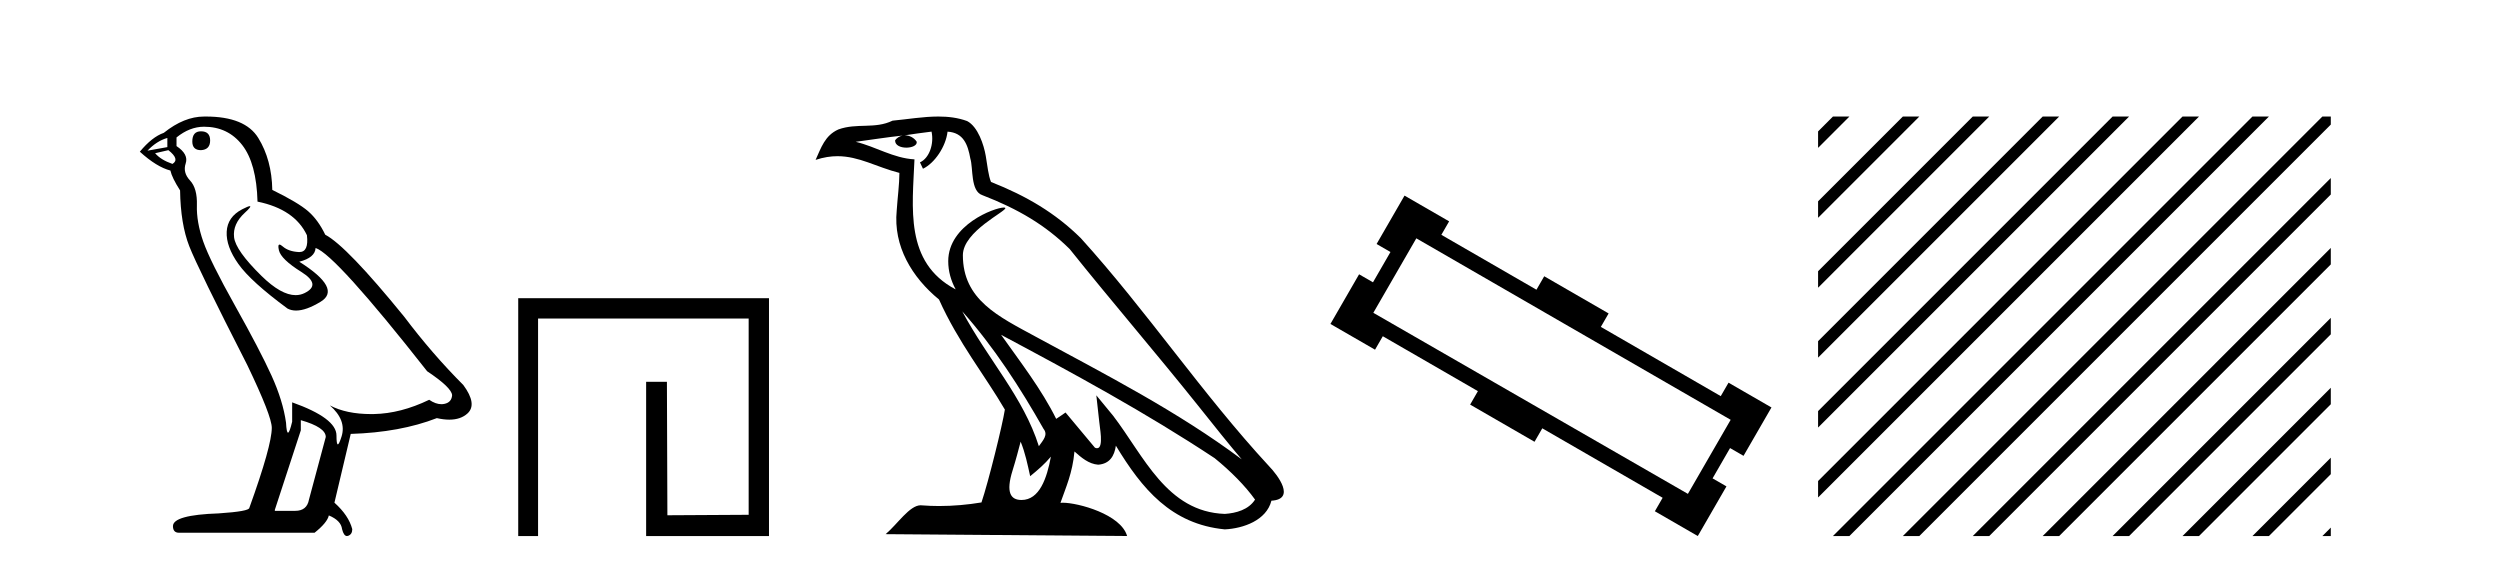 <?xml version='1.0' encoding='UTF-8' standalone='yes'?><svg xmlns='http://www.w3.org/2000/svg' xmlns:xlink='http://www.w3.org/1999/xlink' width='181.0' height='41.0' ><path d='M 14.55 9.507 Q 13.923 9.507 13.923 10.245 Q 13.923 10.872 14.55 10.872 Q 15.214 10.835 15.214 10.171 Q 15.214 9.507 14.55 9.507 ZM 12.116 9.987 L 12.116 10.651 L 10.677 10.909 Q 11.341 10.208 12.116 9.987 ZM 12.19 10.872 Q 13.038 11.536 12.485 11.868 Q 11.636 11.573 11.231 11.093 L 12.19 10.872 ZM 14.771 9.175 Q 16.505 9.175 17.538 10.503 Q 18.57 11.831 18.644 14.597 Q 21.336 15.15 22.222 17.031 Q 22.365 18.249 21.673 18.249 Q 21.653 18.249 21.631 18.248 Q 20.894 18.211 20.47 17.843 Q 20.315 17.709 20.237 17.709 Q 20.099 17.709 20.193 18.119 Q 20.341 18.765 21.816 19.687 Q 23.291 20.609 22.056 21.217 Q 21.749 21.368 21.403 21.368 Q 20.353 21.368 18.939 19.982 Q 17.058 18.138 16.947 17.179 Q 16.837 16.22 17.722 15.408 Q 18.248 14.926 18.083 14.926 Q 17.971 14.926 17.538 15.15 Q 16.468 15.703 16.413 16.773 Q 16.357 17.843 17.261 19.115 Q 18.165 20.388 20.82 22.342 Q 21.092 22.484 21.435 22.484 Q 22.164 22.484 23.217 21.844 Q 24.766 20.904 21.668 18.949 Q 22.812 18.654 22.849 17.953 Q 24.287 18.433 30.926 26.879 Q 32.696 28.059 32.733 28.612 Q 32.696 29.129 32.18 29.239 Q 32.069 29.263 31.955 29.263 Q 31.537 29.263 31.073 28.944 Q 29.008 29.94 27.072 29.977 Q 26.97 29.979 26.87 29.979 Q 25.069 29.979 23.881 29.35 L 23.881 29.35 Q 25.098 30.42 24.73 31.6 Q 24.551 32.172 24.459 32.172 Q 24.361 32.172 24.361 31.526 Q 24.361 30.272 21.152 29.129 L 21.152 30.53 Q 20.963 31.324 20.852 31.324 Q 20.745 31.324 20.709 30.604 Q 20.488 29.018 19.658 27.192 Q 18.828 25.367 17.021 22.139 Q 15.214 18.912 14.716 17.492 Q 14.218 16.072 14.255 14.855 Q 14.292 13.638 13.757 13.066 Q 13.222 12.495 13.444 11.831 Q 13.665 11.167 12.78 10.577 L 12.78 9.95 Q 13.739 9.175 14.771 9.175 ZM 21.779 30.42 Q 23.586 30.936 23.586 31.637 L 22.369 36.173 Q 22.222 36.985 21.373 36.985 L 19.898 36.985 L 19.898 36.911 L 21.779 31.157 L 21.779 30.42 ZM 14.904 8.437 Q 14.838 8.437 14.771 8.438 Q 13.333 8.438 11.858 9.618 Q 11.009 9.913 10.124 10.983 Q 11.341 12.089 12.337 12.347 Q 12.448 12.864 13.038 13.786 Q 13.075 16.22 13.702 17.824 Q 14.329 19.429 17.906 26.436 Q 19.677 30.124 19.677 30.973 Q 19.677 32.264 18.054 36.763 Q 18.054 37.022 15.841 37.169 Q 12.522 37.28 12.522 38.091 Q 12.522 38.571 12.964 38.571 L 22.775 38.571 Q 23.697 37.833 23.808 37.317 Q 24.693 37.685 24.766 38.312 Q 24.891 38.809 25.12 38.809 Q 25.162 38.809 25.209 38.792 Q 25.504 38.681 25.504 38.312 Q 25.246 37.317 24.213 36.394 L 25.393 31.415 Q 28.971 31.305 31.627 30.272 Q 32.118 30.383 32.528 30.383 Q 33.348 30.383 33.84 29.94 Q 34.577 29.276 33.544 27.875 Q 31.295 25.625 29.266 22.932 Q 25.098 17.806 23.549 16.994 Q 23.033 15.925 22.314 15.298 Q 21.595 14.671 19.714 13.749 Q 19.677 11.573 18.699 9.987 Q 17.744 8.437 14.904 8.437 Z' style='fill:#000000;stroke:none' /><path d='M 37.519 21.59 L 37.519 38.809 L 38.956 38.809 L 38.956 23.061 L 54.203 23.061 L 54.203 37.271 L 48.319 37.305 L 48.285 27.642 L 46.78 27.642 L 46.78 38.809 L 55.675 38.809 L 55.675 21.59 Z' style='fill:#000000;stroke:none' /><path d='M 69.665 22.54 L 69.665 22.54 C 71.959 25.118 73.858 28.06 75.551 31.048 C 75.907 31.486 75.507 31.888 75.213 32.305 C 74.098 28.763 71.53 26.03 69.665 22.54 ZM 67.444 9.529 C 67.635 10.422 67.283 11.451 66.606 11.755 L 66.823 12.217 C 67.668 11.815 68.481 10.612 68.602 9.532 C 69.756 9.601 70.072 10.47 70.252 11.479 C 70.469 12.168 70.249 13.841 71.123 14.13 C 73.703 15.129 75.676 16.285 77.446 18.031 C 80.501 21.852 83.693 25.552 86.748 29.376 C 87.935 30.865 89.021 32.228 89.902 33.257 C 85.263 29.789 80.079 27.136 74.993 24.38 C 72.29 22.911 69.712 21.71 69.712 18.477 C 69.712 16.738 72.916 15.281 72.784 15.055 C 72.772 15.035 72.735 15.026 72.677 15.026 C 72.019 15.026 68.652 16.274 68.652 18.907 C 68.652 19.637 68.847 20.313 69.187 20.944 C 69.182 20.944 69.177 20.943 69.171 20.943 C 65.478 18.986 66.065 15.028 66.208 11.538 C 64.673 11.453 63.409 10.616 61.952 10.267 C 63.082 10.121 64.209 9.933 65.342 9.816 L 65.342 9.816 C 65.13 9.858 64.935 9.982 64.806 10.154 C 64.787 10.526 65.208 10.69 65.618 10.69 C 66.018 10.69 66.409 10.534 66.371 10.264 C 66.19 9.982 65.86 9.799 65.522 9.799 C 65.513 9.799 65.503 9.799 65.493 9.799 C 66.057 9.719 66.807 9.599 67.444 9.529 ZM 73.894 31.976 C 74.225 32.78 74.397 33.632 74.584 34.476 C 75.122 34.04 75.643 33.593 76.085 33.06 L 76.085 33.06 C 75.797 34.623 75.261 36.199 73.959 36.199 C 73.171 36.199 72.807 35.667 73.312 34.054 C 73.55 33.293 73.739 32.566 73.894 31.976 ZM 72.48 24.242 L 72.48 24.242 C 77.746 27.047 82.96 29.879 87.94 33.171 C 89.113 34.122 90.158 35.181 90.866 36.172 C 90.397 36.901 89.503 37.152 88.677 37.207 C 84.462 37.06 82.812 32.996 80.585 30.093 L 79.374 28.622 L 79.583 30.507 C 79.597 30.846 79.945 32.452 79.427 32.452 C 79.383 32.452 79.332 32.44 79.275 32.415 L 77.145 29.865 C 76.917 30.015 76.702 30.186 76.467 30.325 C 75.41 28.187 73.864 26.196 72.48 24.242 ZM 67.936 8.437 C 66.829 8.437 65.695 8.636 64.62 8.736 C 63.338 9.361 62.039 8.884 60.695 9.373 C 59.723 9.809 59.451 10.693 59.049 11.576 C 59.622 11.386 60.143 11.308 60.633 11.308 C 62.2 11.308 63.461 12.097 65.117 12.518 C 65.115 13.349 64.984 14.292 64.922 15.242 C 64.666 17.816 66.022 20.076 67.984 21.685 C 69.389 24.814 71.333 27.214 72.752 29.655 C 72.583 30.752 71.562 34.89 71.059 36.376 C 70.074 36.542 69.022 36.636 67.987 36.636 C 67.57 36.636 67.155 36.62 66.749 36.588 C 66.717 36.584 66.686 36.582 66.654 36.582 C 65.856 36.582 64.979 37.945 64.119 38.673 L 81.603 38.809 C 81.157 37.233 78.05 36.397 76.946 36.397 C 76.883 36.397 76.826 36.399 76.777 36.405 C 77.167 35.29 77.652 34.243 77.791 32.686 C 78.279 33.123 78.826 33.595 79.509 33.644 C 80.344 33.582 80.683 33.011 80.789 32.267 C 82.681 35.396 84.797 37.951 88.677 38.327 C 90.018 38.261 91.69 37.675 92.051 36.25 C 93.83 36.149 92.526 34.416 91.866 33.737 C 87.025 28.498 83.03 22.517 78.247 17.238 C 76.405 15.421 74.325 14.192 71.749 13.173 C 71.557 12.702 71.494 12.032 71.37 11.295 C 71.234 10.491 70.805 9.174 70.02 8.765 C 69.352 8.519 68.65 8.437 67.936 8.437 Z' style='fill:#000000;stroke:none' /><path d='M 99.429 22.647 L 122.204 35.756 L 125.3 30.394 L 102.542 17.255 ZM 101.688 14.162 L 104.917 16.026 L 104.354 17.001 L 111.239 20.976 L 111.802 20.001 L 116.464 22.693 L 115.901 23.667 L 124.583 28.68 L 125.146 27.706 L 128.254 29.5 L 126.231 33.003 L 125.256 32.44 L 123.99 34.634 L 124.995 35.214 L 122.92 38.809 L 119.812 37.015 L 120.375 36.04 L 111.662 31.01 L 111.099 31.985 L 106.438 29.293 L 107 28.319 L 100.115 24.343 L 99.552 25.318 L 96.323 23.454 L 98.398 19.859 L 99.404 20.439 L 100.67 18.246 L 99.665 17.665 Z' style='fill:#000000;stroke:none' /><path d='M 132.705 8.437 L 131.629 9.513 L 131.629 10.706 L 133.6 8.735 L 133.898 8.437 ZM 137.767 8.437 L 131.629 14.575 L 131.629 15.769 L 138.662 8.735 L 138.96 8.437 ZM 142.829 8.437 L 131.629 19.637 L 131.629 20.831 L 143.724 8.735 L 144.022 8.437 ZM 147.891 8.437 L 131.629 24.7 L 131.629 25.893 L 148.786 8.735 L 149.084 8.437 ZM 152.953 8.437 L 131.629 29.762 L 131.629 30.955 L 153.848 8.735 L 154.147 8.437 ZM 158.015 8.437 L 131.629 34.824 L 131.629 36.017 L 158.91 8.735 L 159.209 8.437 ZM 163.078 8.437 L 133.003 38.511 L 132.705 38.809 L 133.898 38.809 L 163.972 8.735 L 164.271 8.437 ZM 168.14 8.437 L 138.065 38.511 L 137.767 38.809 L 138.96 38.809 L 168.75 9.019 L 168.75 8.437 ZM 168.75 12.888 L 143.127 38.511 L 142.829 38.809 L 144.022 38.809 L 168.75 14.081 L 168.75 12.888 ZM 168.75 17.95 L 148.19 38.511 L 147.891 38.809 L 149.084 38.809 L 168.75 19.143 L 168.75 17.95 ZM 168.75 23.012 L 153.252 38.511 L 152.953 38.809 L 154.147 38.809 L 168.75 24.205 L 168.75 23.623 L 168.75 23.012 ZM 168.75 28.074 L 158.314 38.511 L 158.015 38.809 L 159.209 38.809 L 168.75 29.267 L 168.75 28.074 ZM 168.75 33.136 L 163.376 38.511 L 163.078 38.809 L 164.271 38.809 L 168.75 34.33 L 168.75 33.136 ZM 168.75 38.198 L 168.438 38.511 L 168.14 38.809 L 168.75 38.809 L 168.75 38.198 Z' style='fill:#000000;stroke:none' /></svg>